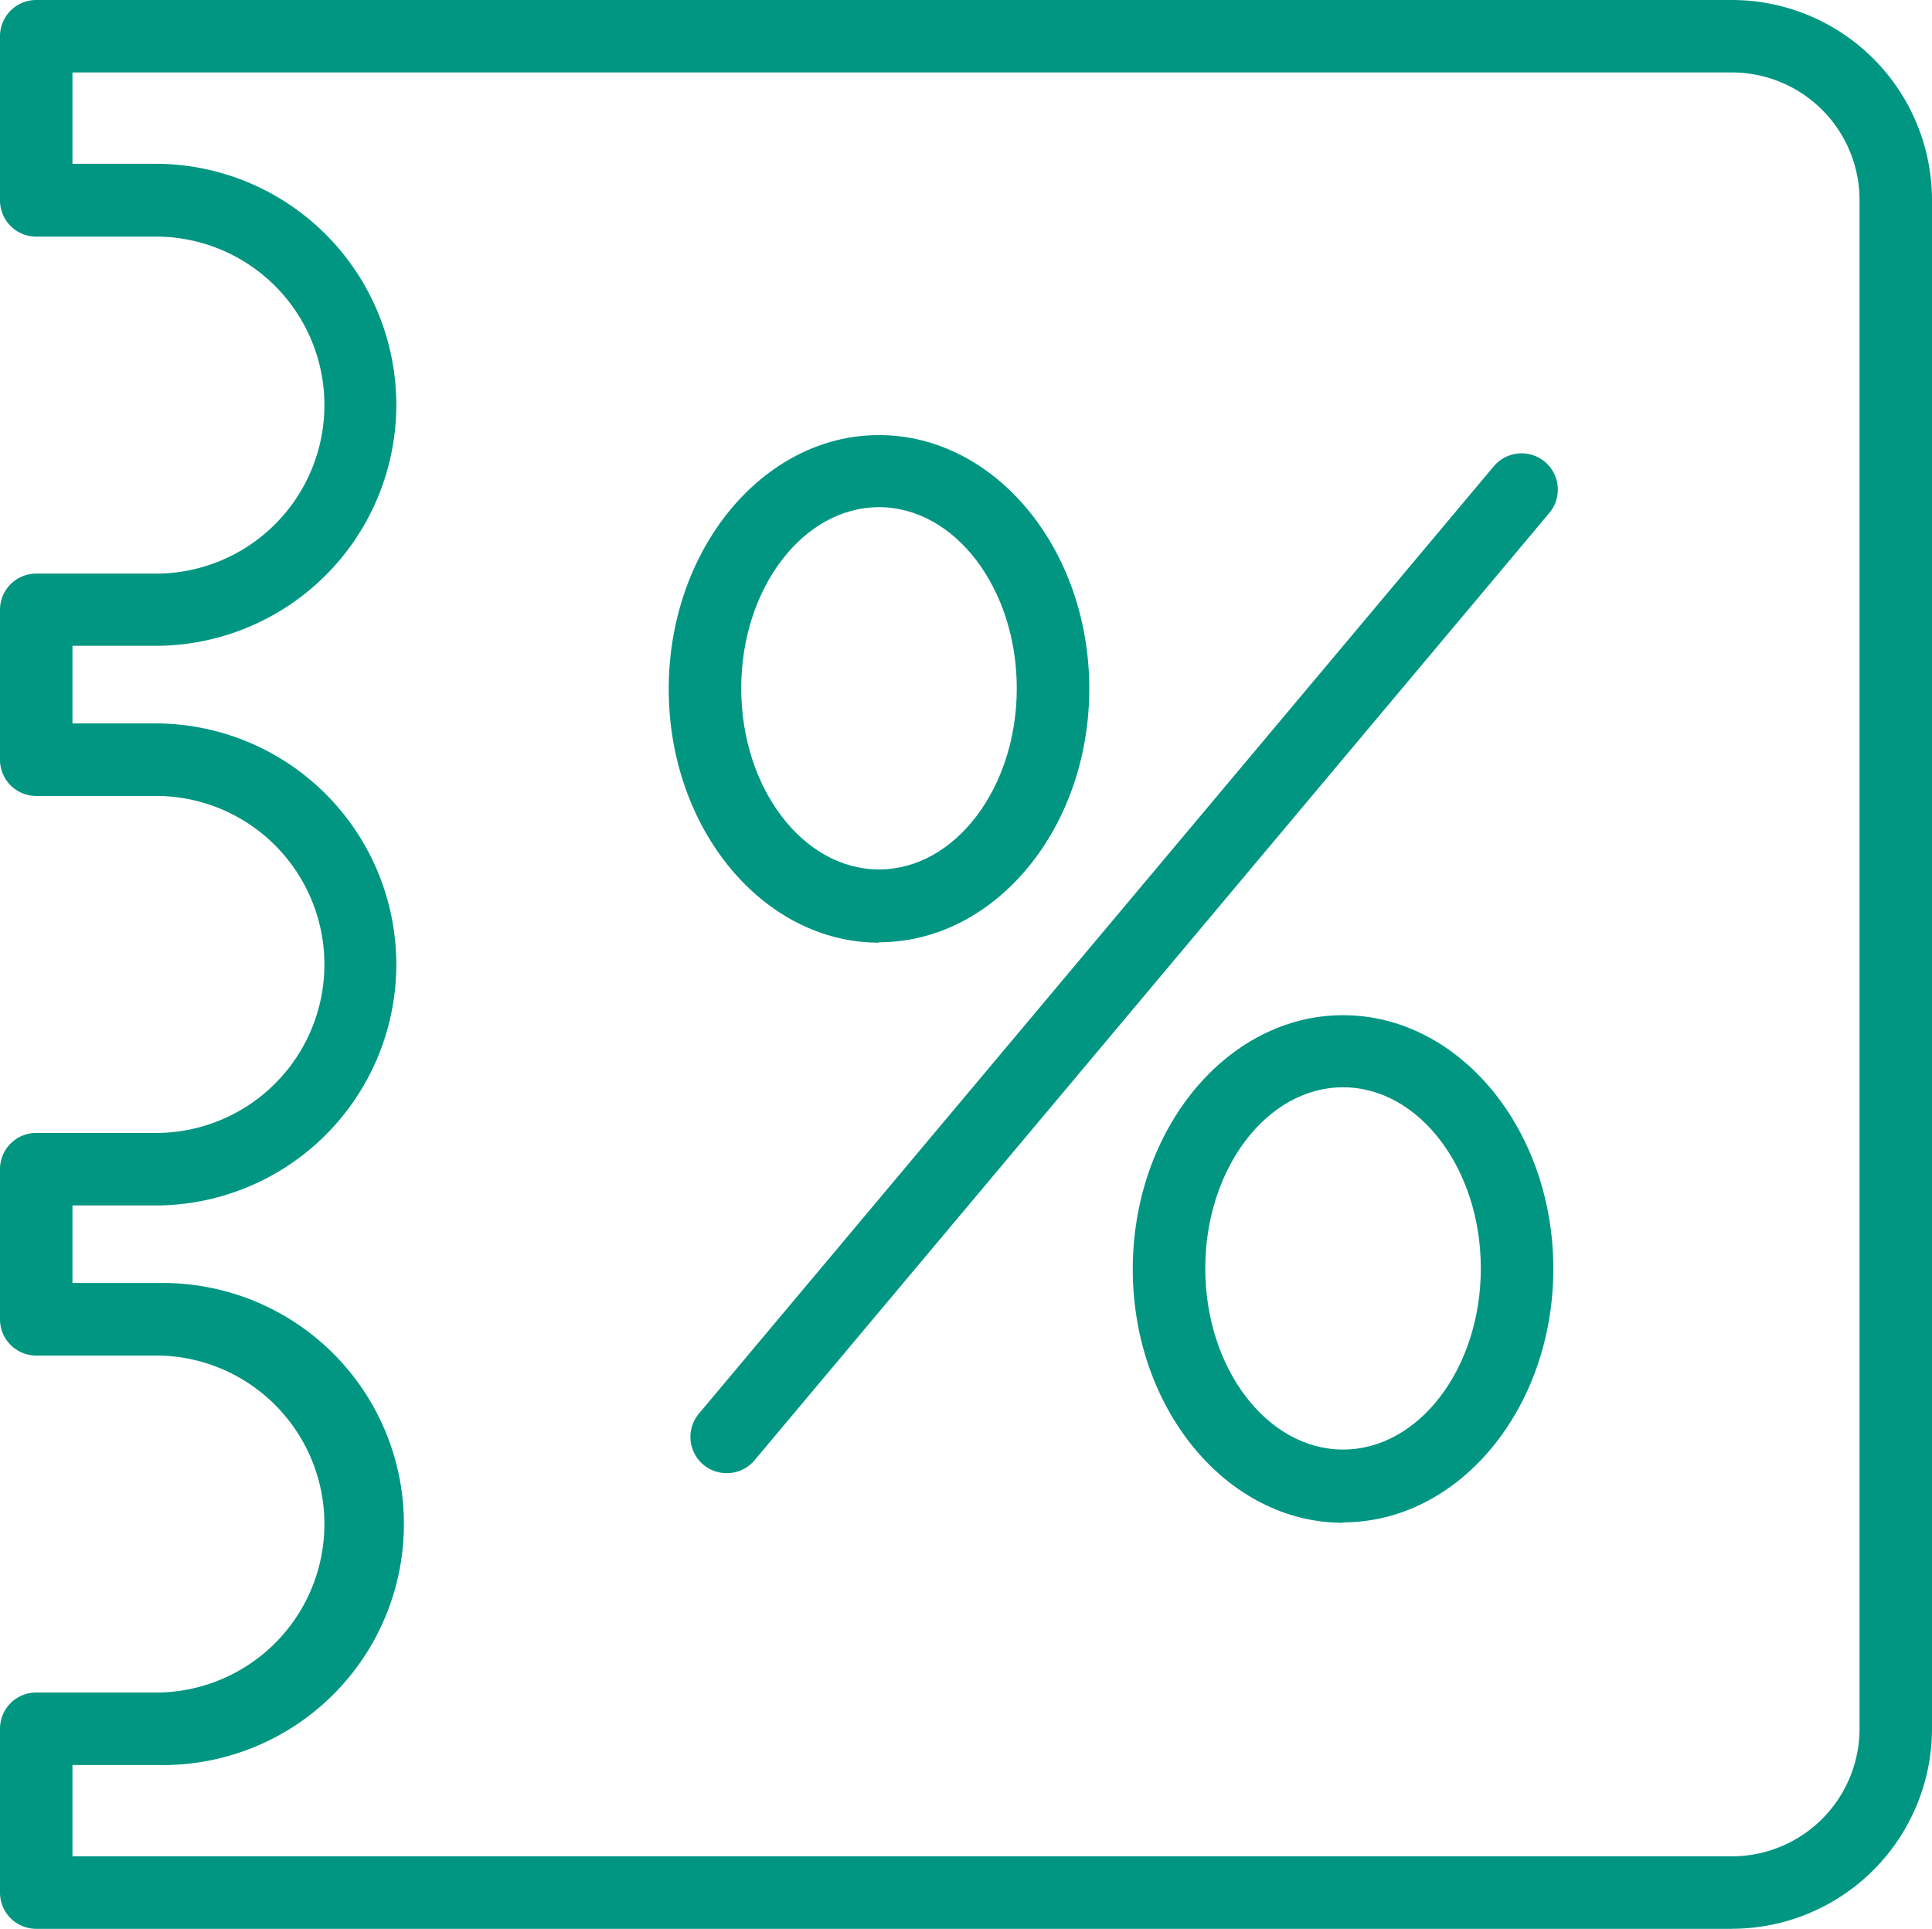 <svg id="icon" xmlns="http://www.w3.org/2000/svg" xmlns:xlink="http://www.w3.org/1999/xlink" width="32" height="31.946" viewBox="0 0 32 31.946">
  <defs>
    <clipPath id="clip-path">
      <rect id="長方形_4633" data-name="長方形 4633" width="32" height="31.946" fill="none"/>
    </clipPath>
  </defs>
  <g id="グループ_6536" data-name="グループ 6536">
    <g id="グループ_6536-2" data-name="グループ 6536" clip-path="url(#clip-path)">
      <path id="パス_7708" data-name="パス 7708" d="M24.407,32.521a.6.6,0,0,1-.46-.987L37.112,15.845a.6.6,0,1,1,.92.772L24.868,32.307a.6.6,0,0,1-.461.214" transform="translate(-12.37 -8.122)" fill="#009682"/>
      <path id="パス_7709" data-name="パス 7709" d="M26.54,23.407c-1.921,0-3.483-1.886-3.483-4.2S24.619,15,26.54,15s3.483,1.886,3.483,4.2-1.562,4.2-3.483,4.2m0-7.206c-1.258,0-2.282,1.347-2.282,3s1.024,3,2.282,3,2.282-1.347,2.282-3-1.024-3-2.282-3" transform="translate(-11.981 -7.794)" fill="#009682"/>
      <path id="パス_7710" data-name="パス 7710" d="M42.54,43.407c-1.921,0-3.483-1.886-3.483-4.2S40.619,35,42.54,35s3.483,1.886,3.483,4.2-1.562,4.2-3.483,4.2m0-7.206c-1.258,0-2.282,1.347-2.282,3s1.024,3,2.282,3,2.282-1.347,2.282-3-1.024-3-2.282-3" transform="translate(-20.295 -18.186)" fill="#009682"/>
      <path id="パス_7711" data-name="パス 7711" d="M28.687,31.946H.6a.6.6,0,0,1-.6-.6V28.632a.6.6,0,0,1,.6-.6H2.635a2.791,2.791,0,0,0,0-5.581H.6a.6.6,0,0,1-.6-.6V19.364a.6.6,0,0,1,.6-.6H2.635a2.791,2.791,0,0,0,0-5.581H.6a.6.6,0,0,1-.6-.6V10.1a.6.6,0,0,1,.6-.6H2.635a2.791,2.791,0,0,0,0-5.581H.6a.6.6,0,0,1-.6-.6V.6A.6.6,0,0,1,.6,0H28.687A3.317,3.317,0,0,1,32,3.313V28.632a3.317,3.317,0,0,1-3.313,3.313M1.2,30.745H28.687A2.115,2.115,0,0,0,30.8,28.632V3.313A2.115,2.115,0,0,0,28.687,1.2H1.2V2.713H2.635a3.992,3.992,0,0,1,0,7.983H1.2v1.286H2.635a3.992,3.992,0,0,1,0,7.983H1.2V21.25H2.635a3.992,3.992,0,1,1,0,7.983H1.2Z" fill="#009682"/>
    </g>
  </g>
</svg>
